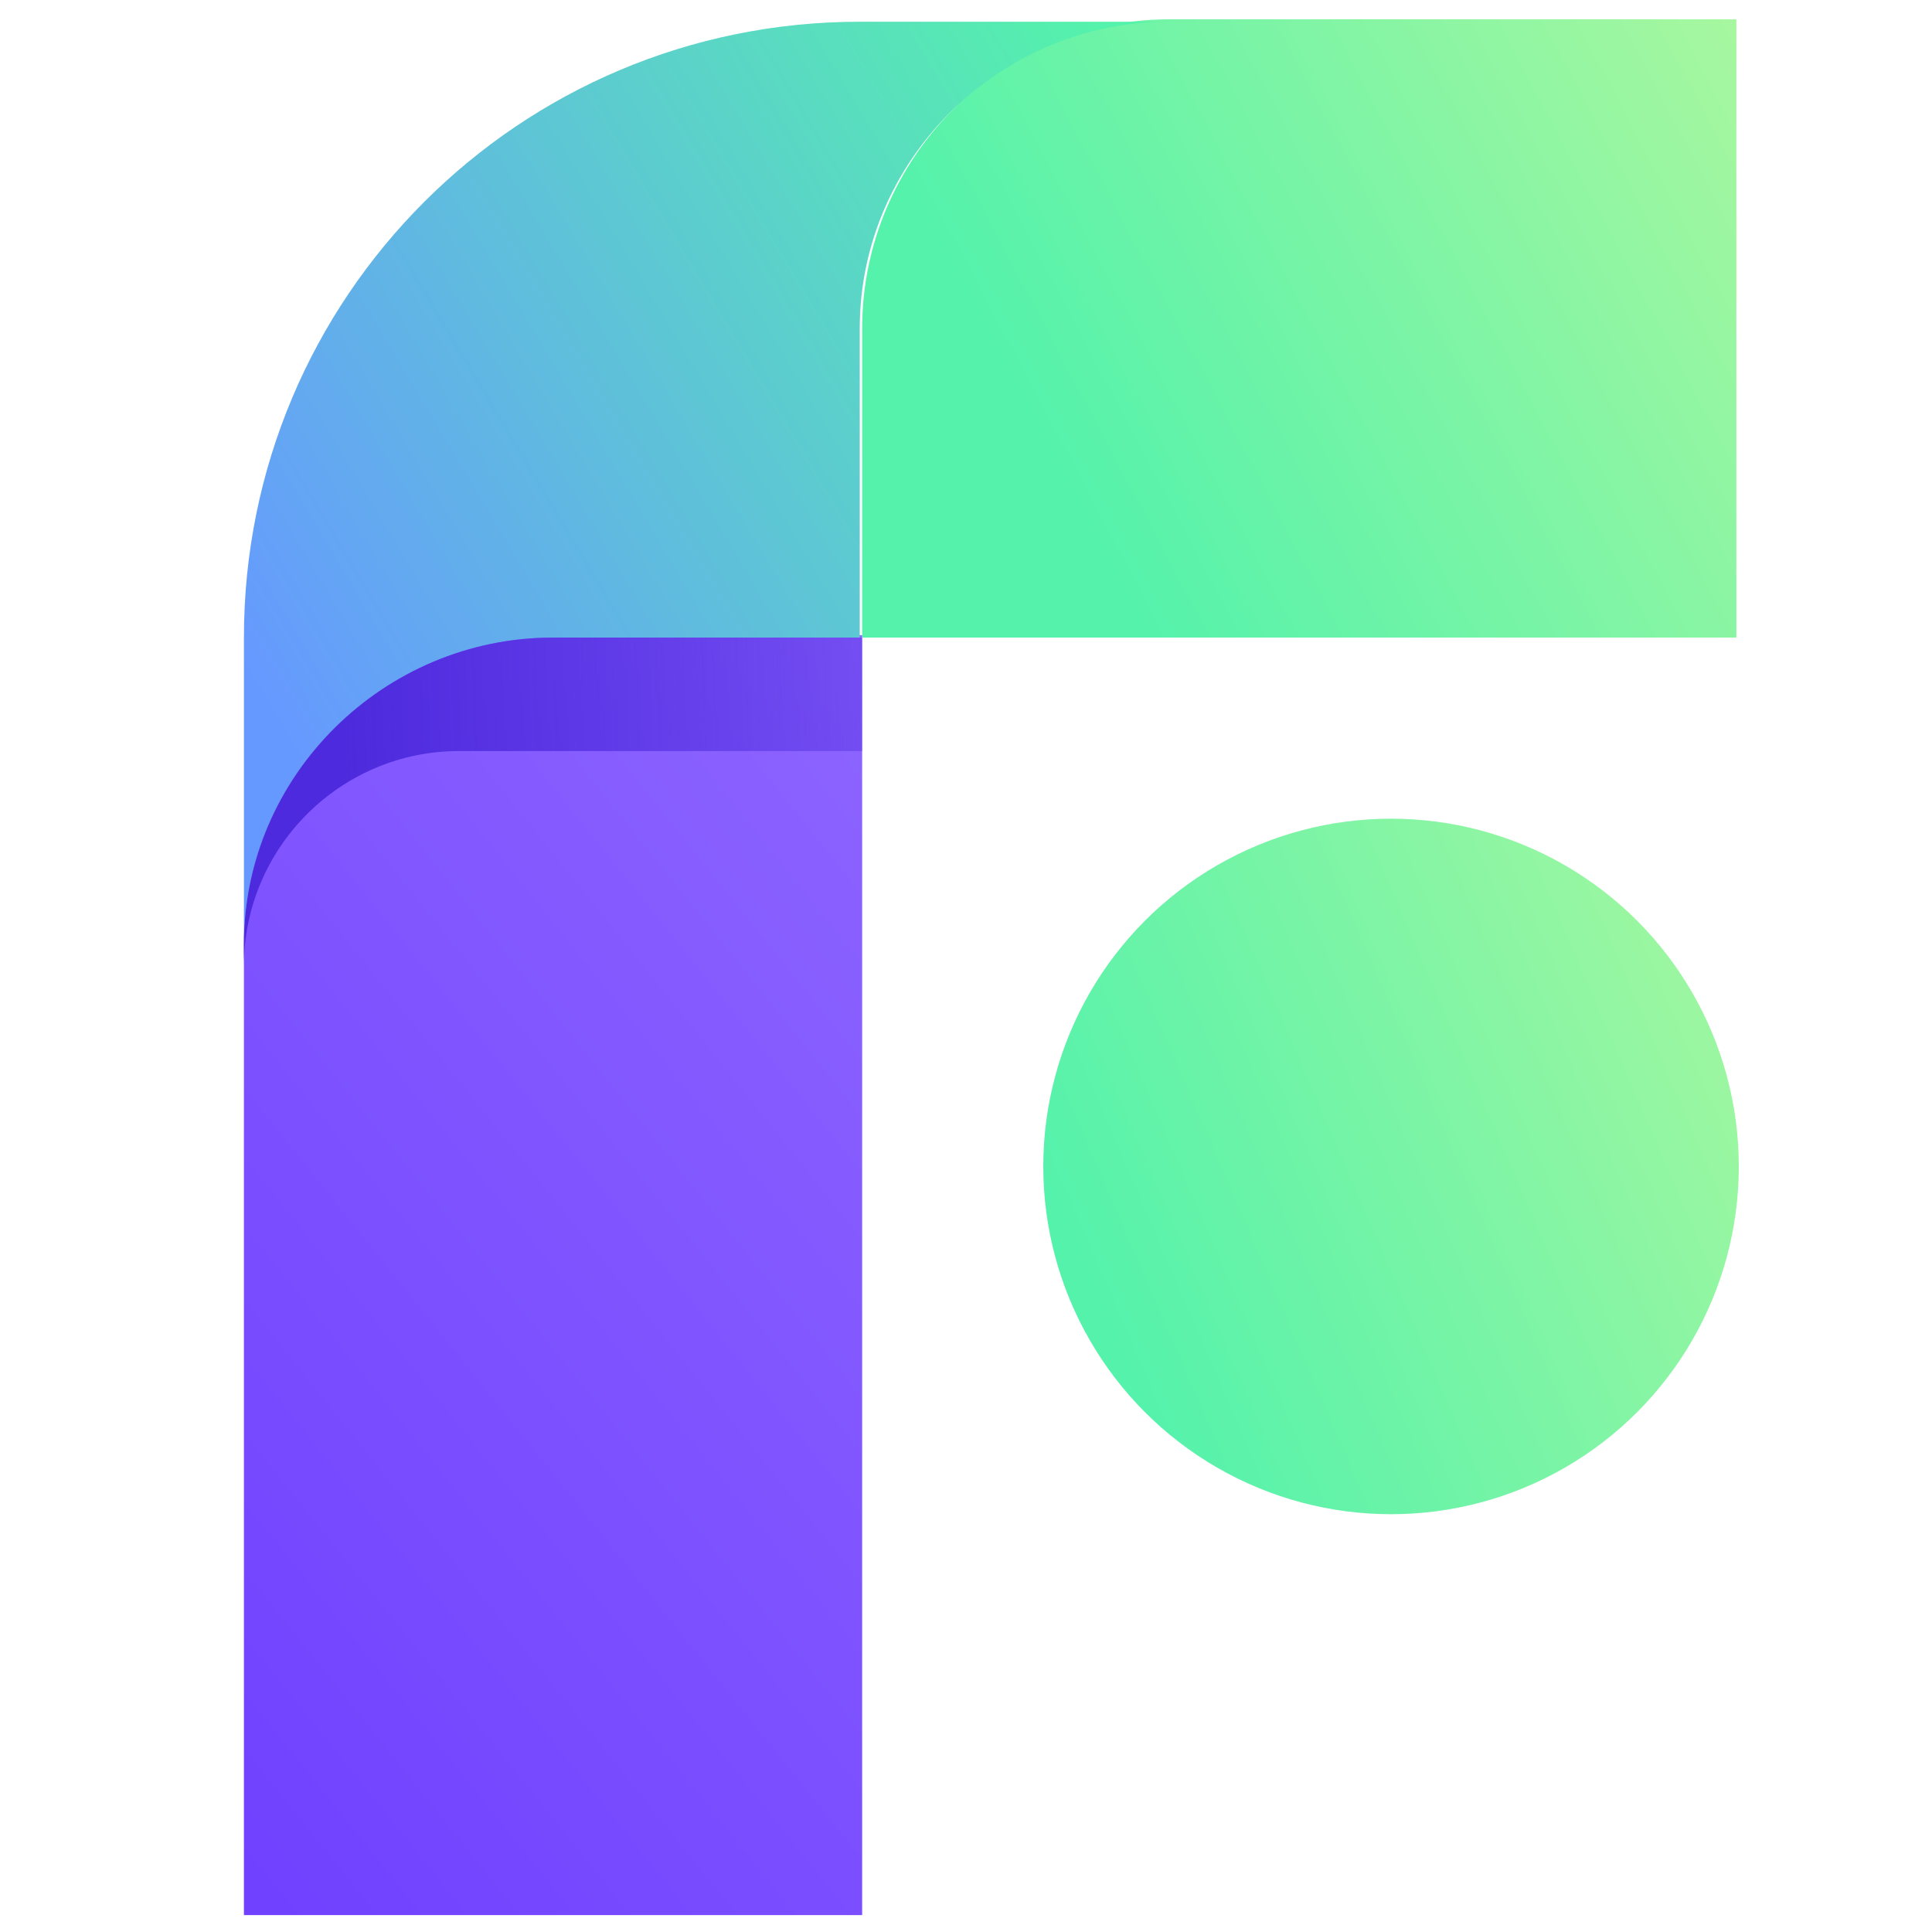 <?xml version="1.0" encoding="utf-8"?>
<!-- Generator: Adobe Illustrator 24.3.0, SVG Export Plug-In . SVG Version: 6.00 Build 0)  -->
<svg version="1.1" id="Layer_1" xmlns="http://www.w3.org/2000/svg" xmlns:xlink="http://www.w3.org/1999/xlink" x="0px" y="0px"
	 viewBox="0 0 80 80" style="enable-background:new 0 0 80 80;" xml:space="preserve">
<style type="text/css">
	.st0{fill:#0B0751;}
	.st1{fill:url(#SVGID_1_);}
	.st2{fill:url(#SVGID_2_);}
	.st3{fill:url(#SVGID_3_);}
	.st4{fill:url(#SVGID_4_);}
	.st5{fill:url(#SVGID_5_);}
</style>
<rect x="19.5" y="47.8" class="st0" width="5" height="5"/>
<linearGradient id="SVGID_1_" gradientUnits="userSpaceOnUse" x1="-32.323" y1="453.968" x2="32.305" y2="488.206" gradientTransform="matrix(0.464 0 0 -0.464 59.726 231.688)">
	<stop  offset="0" style="stop-color:#55F2AB"/>
	<stop  offset="1" style="stop-color:#A8F79F"/>
</linearGradient>
<path class="st1" d="M71.9,0.9v25.5H35.7V13.6c0-7,5.7-12.8,12.7-12.8c0,0,0,0,0,0H71.9z"/>
<linearGradient id="SVGID_2_" gradientUnits="userSpaceOnUse" x1="-133.964" y1="334.43" x2="-28.889" y2="418.653" gradientTransform="matrix(0.464 0 0 -0.464 59.726 231.688)">
	<stop  offset="0" style="stop-color:#6B3BFF"/>
	<stop  offset="1" style="stop-color:#8E66FF"/>
</linearGradient>
<path class="st2" d="M35.7,26.4v52.9H10.1V39.1c0-7,5.7-12.8,12.8-12.8h0H35.7z"/>
<linearGradient id="SVGID_3_" gradientUnits="userSpaceOnUse" x1="-107.869" y1="440.904" x2="-26.518" y2="489.435" gradientTransform="matrix(0.464 0 0 -0.464 59.726 231.688)">
	<stop  offset="0" style="stop-color:#6699FF"/>
	<stop  offset="1" style="stop-color:#55F2AB"/>
</linearGradient>
<path class="st3" d="M48.4,0.9c-7,0-12.8,5.7-12.8,12.7c0,0,0,0,0,0v12.8H22.9c-7,0-12.8,5.7-12.8,12.8v0V26.4
	c0-14.1,11.4-25.5,25.5-25.5c0,0,0,0,0,0L48.4,0.9z"/>
<linearGradient id="SVGID_4_" gradientUnits="userSpaceOnUse" x1="-30.914" y1="383.774" x2="33.723" y2="411.672" gradientTransform="matrix(0.464 0 0 -0.464 59.726 231.688)">
	<stop  offset="0" style="stop-color:#55F2AB"/>
	<stop  offset="1" style="stop-color:#A8F79F"/>
</linearGradient>
<circle class="st4" cx="57.6" cy="48.3" r="14.4"/>
<linearGradient id="SVGID_5_" gradientUnits="userSpaceOnUse" x1="-98.112" y1="427.567" x2="-44.571" y2="429.082" gradientTransform="matrix(0.464 0 0 -0.464 59.726 231.688)">
	<stop  offset="0" style="stop-color:#4D2ADD"/>
	<stop  offset="1" style="stop-color:#4D2ADD;stop-opacity:0.3"/>
</linearGradient>
<path class="st5" d="M10.1,39.1V40c0-4.9,4-8.9,8.9-8.9c0,0,0,0,0,0h16.7v-4.7H22.9C15.9,26.4,10.1,32.1,10.1,39.1L10.1,39.1z"/>
</svg>
